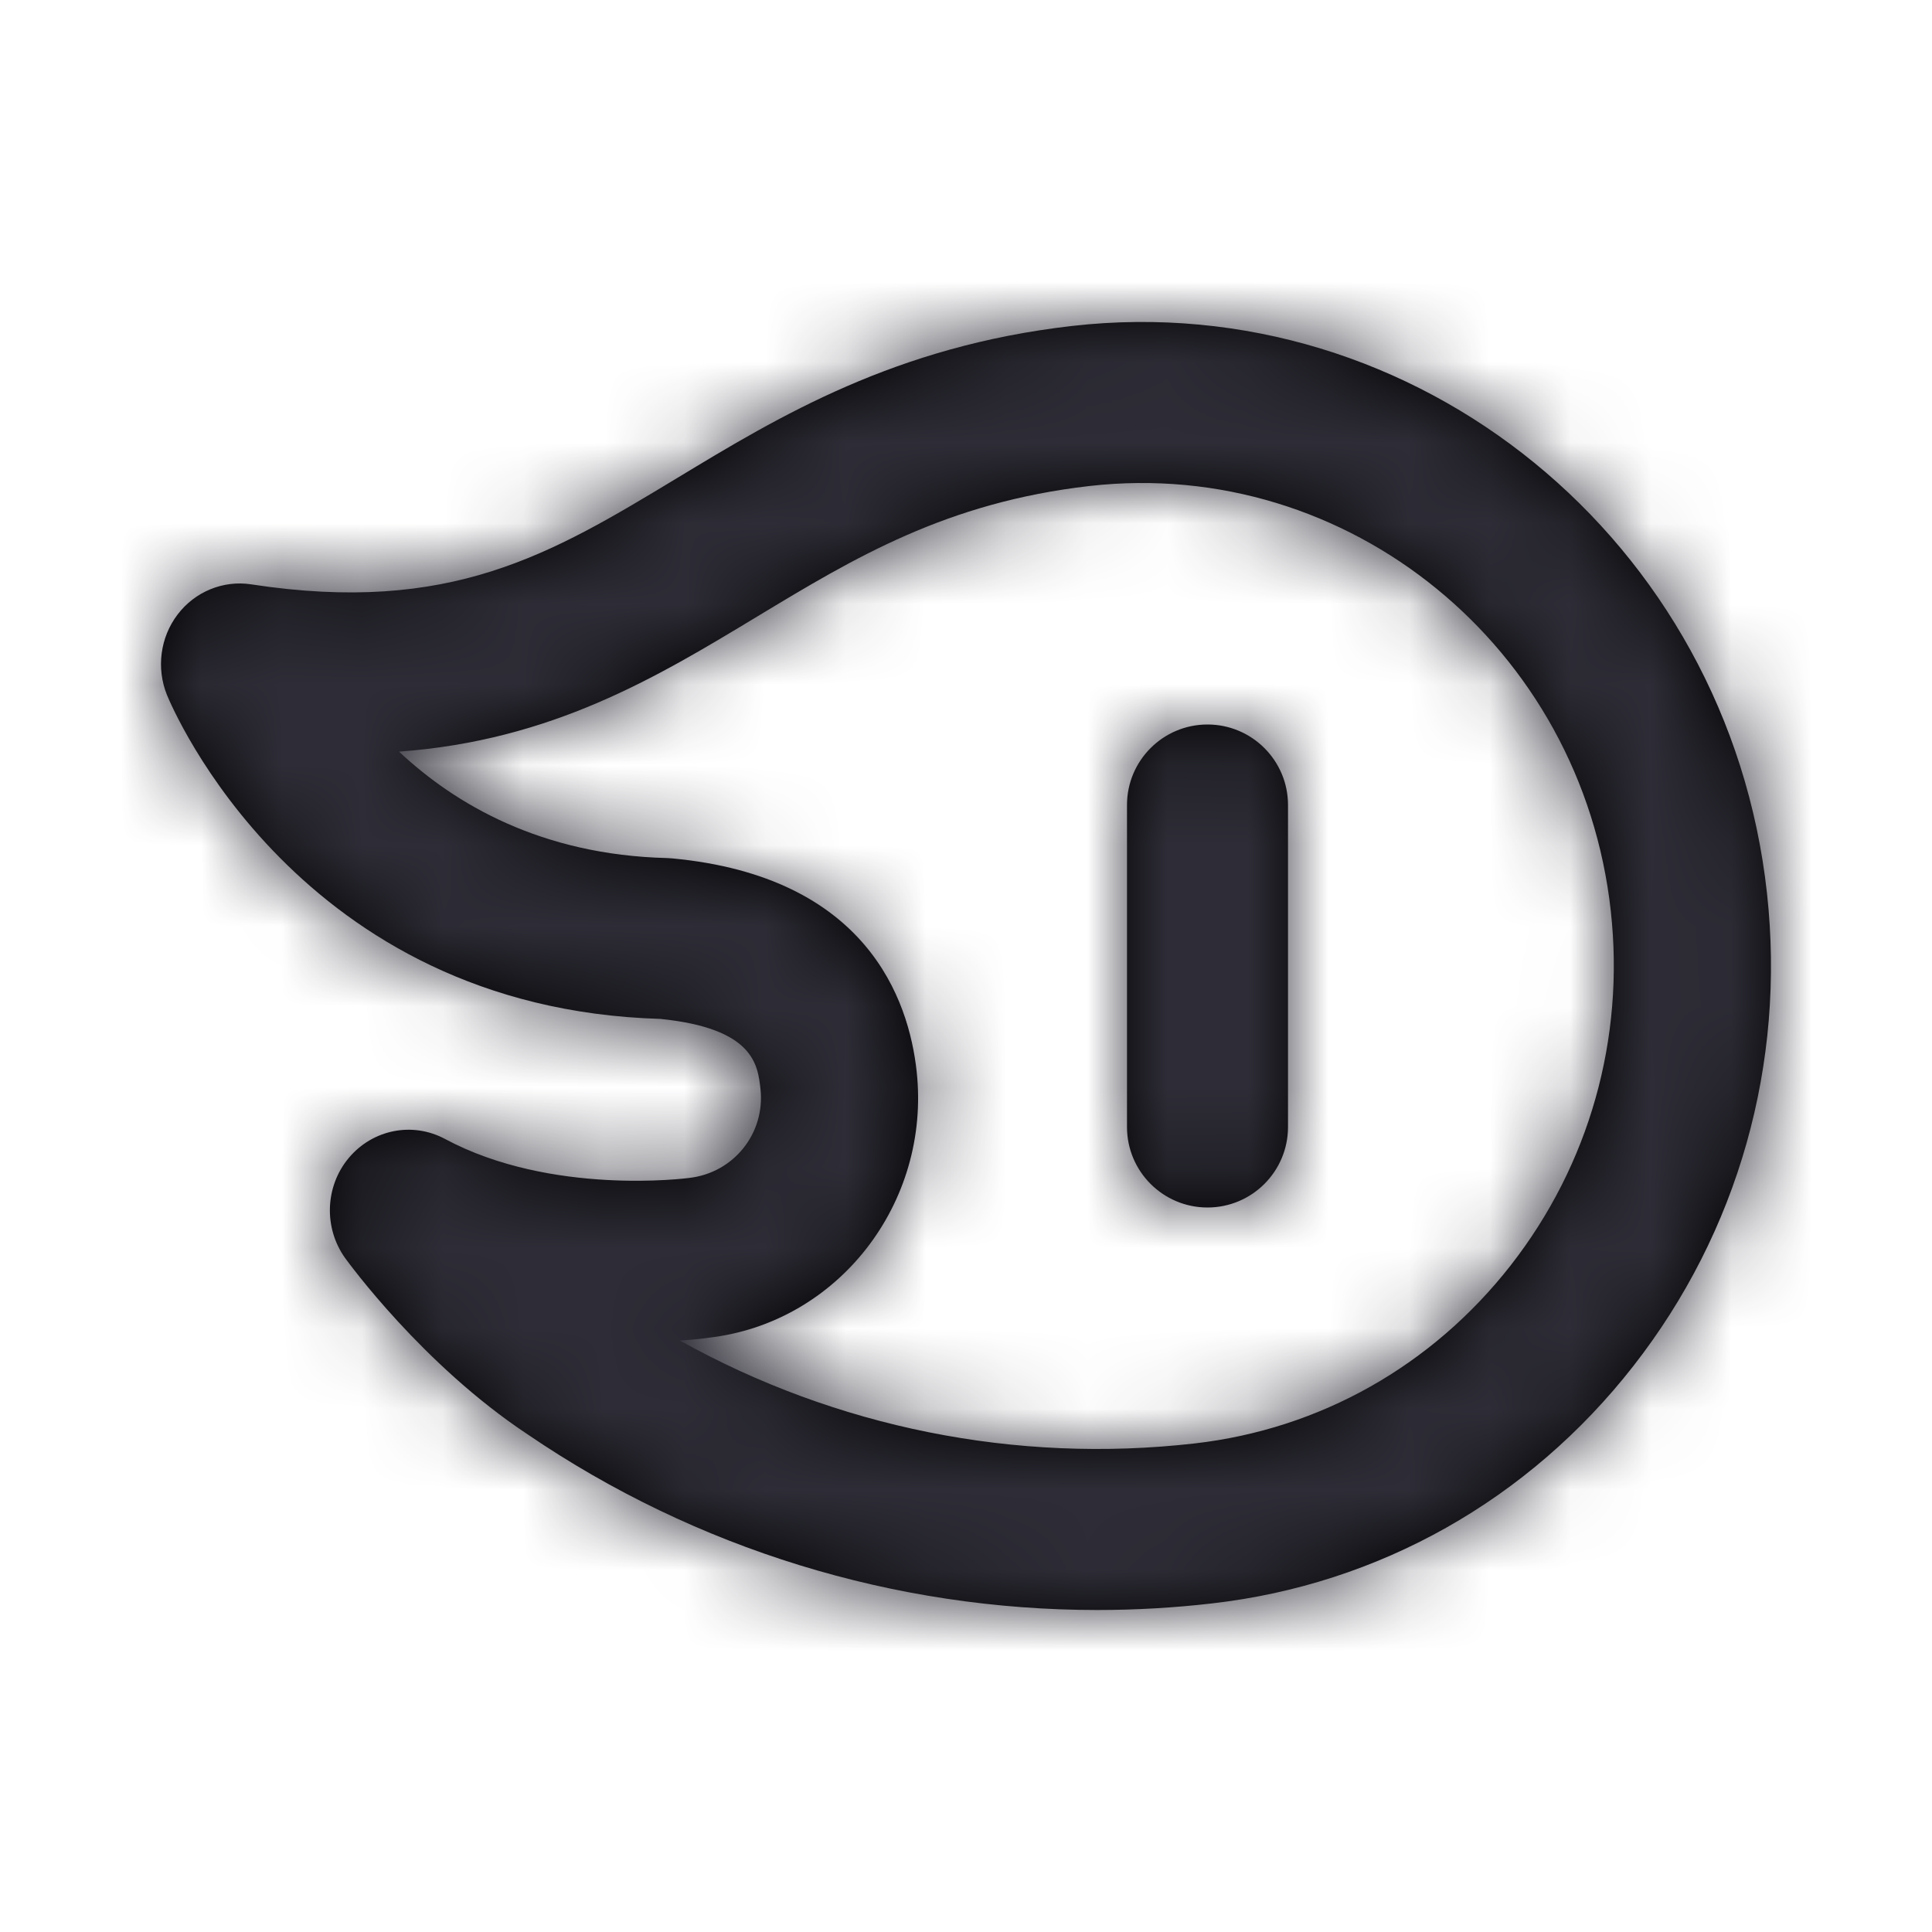 <?xml version="1.0" encoding="UTF-8"?>
<svg width="24px" height="24px" viewBox="0 0 24 24" version="1.1" xmlns="http://www.w3.org/2000/svg" xmlns:xlink="http://www.w3.org/1999/xlink">
    <!-- Generator: Sketch 52.5 (67469) - http://www.bohemiancoding.com/sketch -->
    <title>Icons/WM1</title>
    <desc>Created with Sketch.</desc>
    <defs>
        <path d="M18.767,15.718 C19.742,14.469 20.185,12.907 20.01,11.318 C19.651,8.039 16.75,5.673 13.536,6.037 C11.753,6.241 10.613,6.93 9.406,7.659 C8.148,8.419 6.857,9.198 4.957,9.337 C5.651,9.989 6.723,10.62 8.284,10.659 C8.305,10.66 8.327,10.661 8.348,10.663 C10.768,10.889 11.29,12.418 11.387,13.309 C11.565,14.95 10.406,16.435 8.802,16.618 C8.787,16.621 8.658,16.639 8.446,16.653 C10.387,17.734 12.62,18.184 14.84,17.931 C16.396,17.753 17.791,16.967 18.767,15.718 Z M21.95,11.095 C22.183,13.216 21.593,15.302 20.291,16.968 C18.99,18.634 17.13,19.681 15.057,19.918 C14.581,19.973 14.105,20 13.63,20 C11.117,20 8.648,19.245 6.554,17.818 C5.25,16.954 4.327,15.682 4.288,15.629 C4.019,15.254 4.037,14.737 4.333,14.384 C4.63,14.03 5.123,13.932 5.527,14.148 C6.852,14.859 8.542,14.635 8.56,14.633 C9.119,14.569 9.506,14.075 9.447,13.53 C9.414,13.228 9.365,12.774 8.201,12.657 C3.706,12.525 2.14,8.792 2.074,8.633 C1.94,8.3 1.99,7.918 2.206,7.634 C2.422,7.349 2.774,7.206 3.12,7.259 C5.599,7.638 6.842,6.887 8.414,5.937 C9.683,5.169 11.121,4.3 13.319,4.049 C17.599,3.563 21.472,6.721 21.95,11.095 Z M15,9 C15.552,9 16,9.448 16,10 L16,14 C16,14.552 15.552,15 15,15 C14.448,15 14,14.552 14,14 L14,10 C14,9.448 14.448,9 15,9 Z" id="path-1"></path>
    </defs>
    <g id="Icons/WM1" stroke="none" stroke-width="1" fill="none" fill-rule="evenodd">
        <mask id="mask-2" fill="white">
            <use xlink:href="#path-1"></use>
        </mask>
        <use id="Combined-Shape" fill="#000000" xlink:href="#path-1"></use>
        <g id="Colors/Grey/Grey-1" mask="url(#mask-2)" fill="#2E2D37">
            <rect id="Rectangle" x="0" y="0" width="24" height="24"></rect>
        </g>
    </g>
</svg>